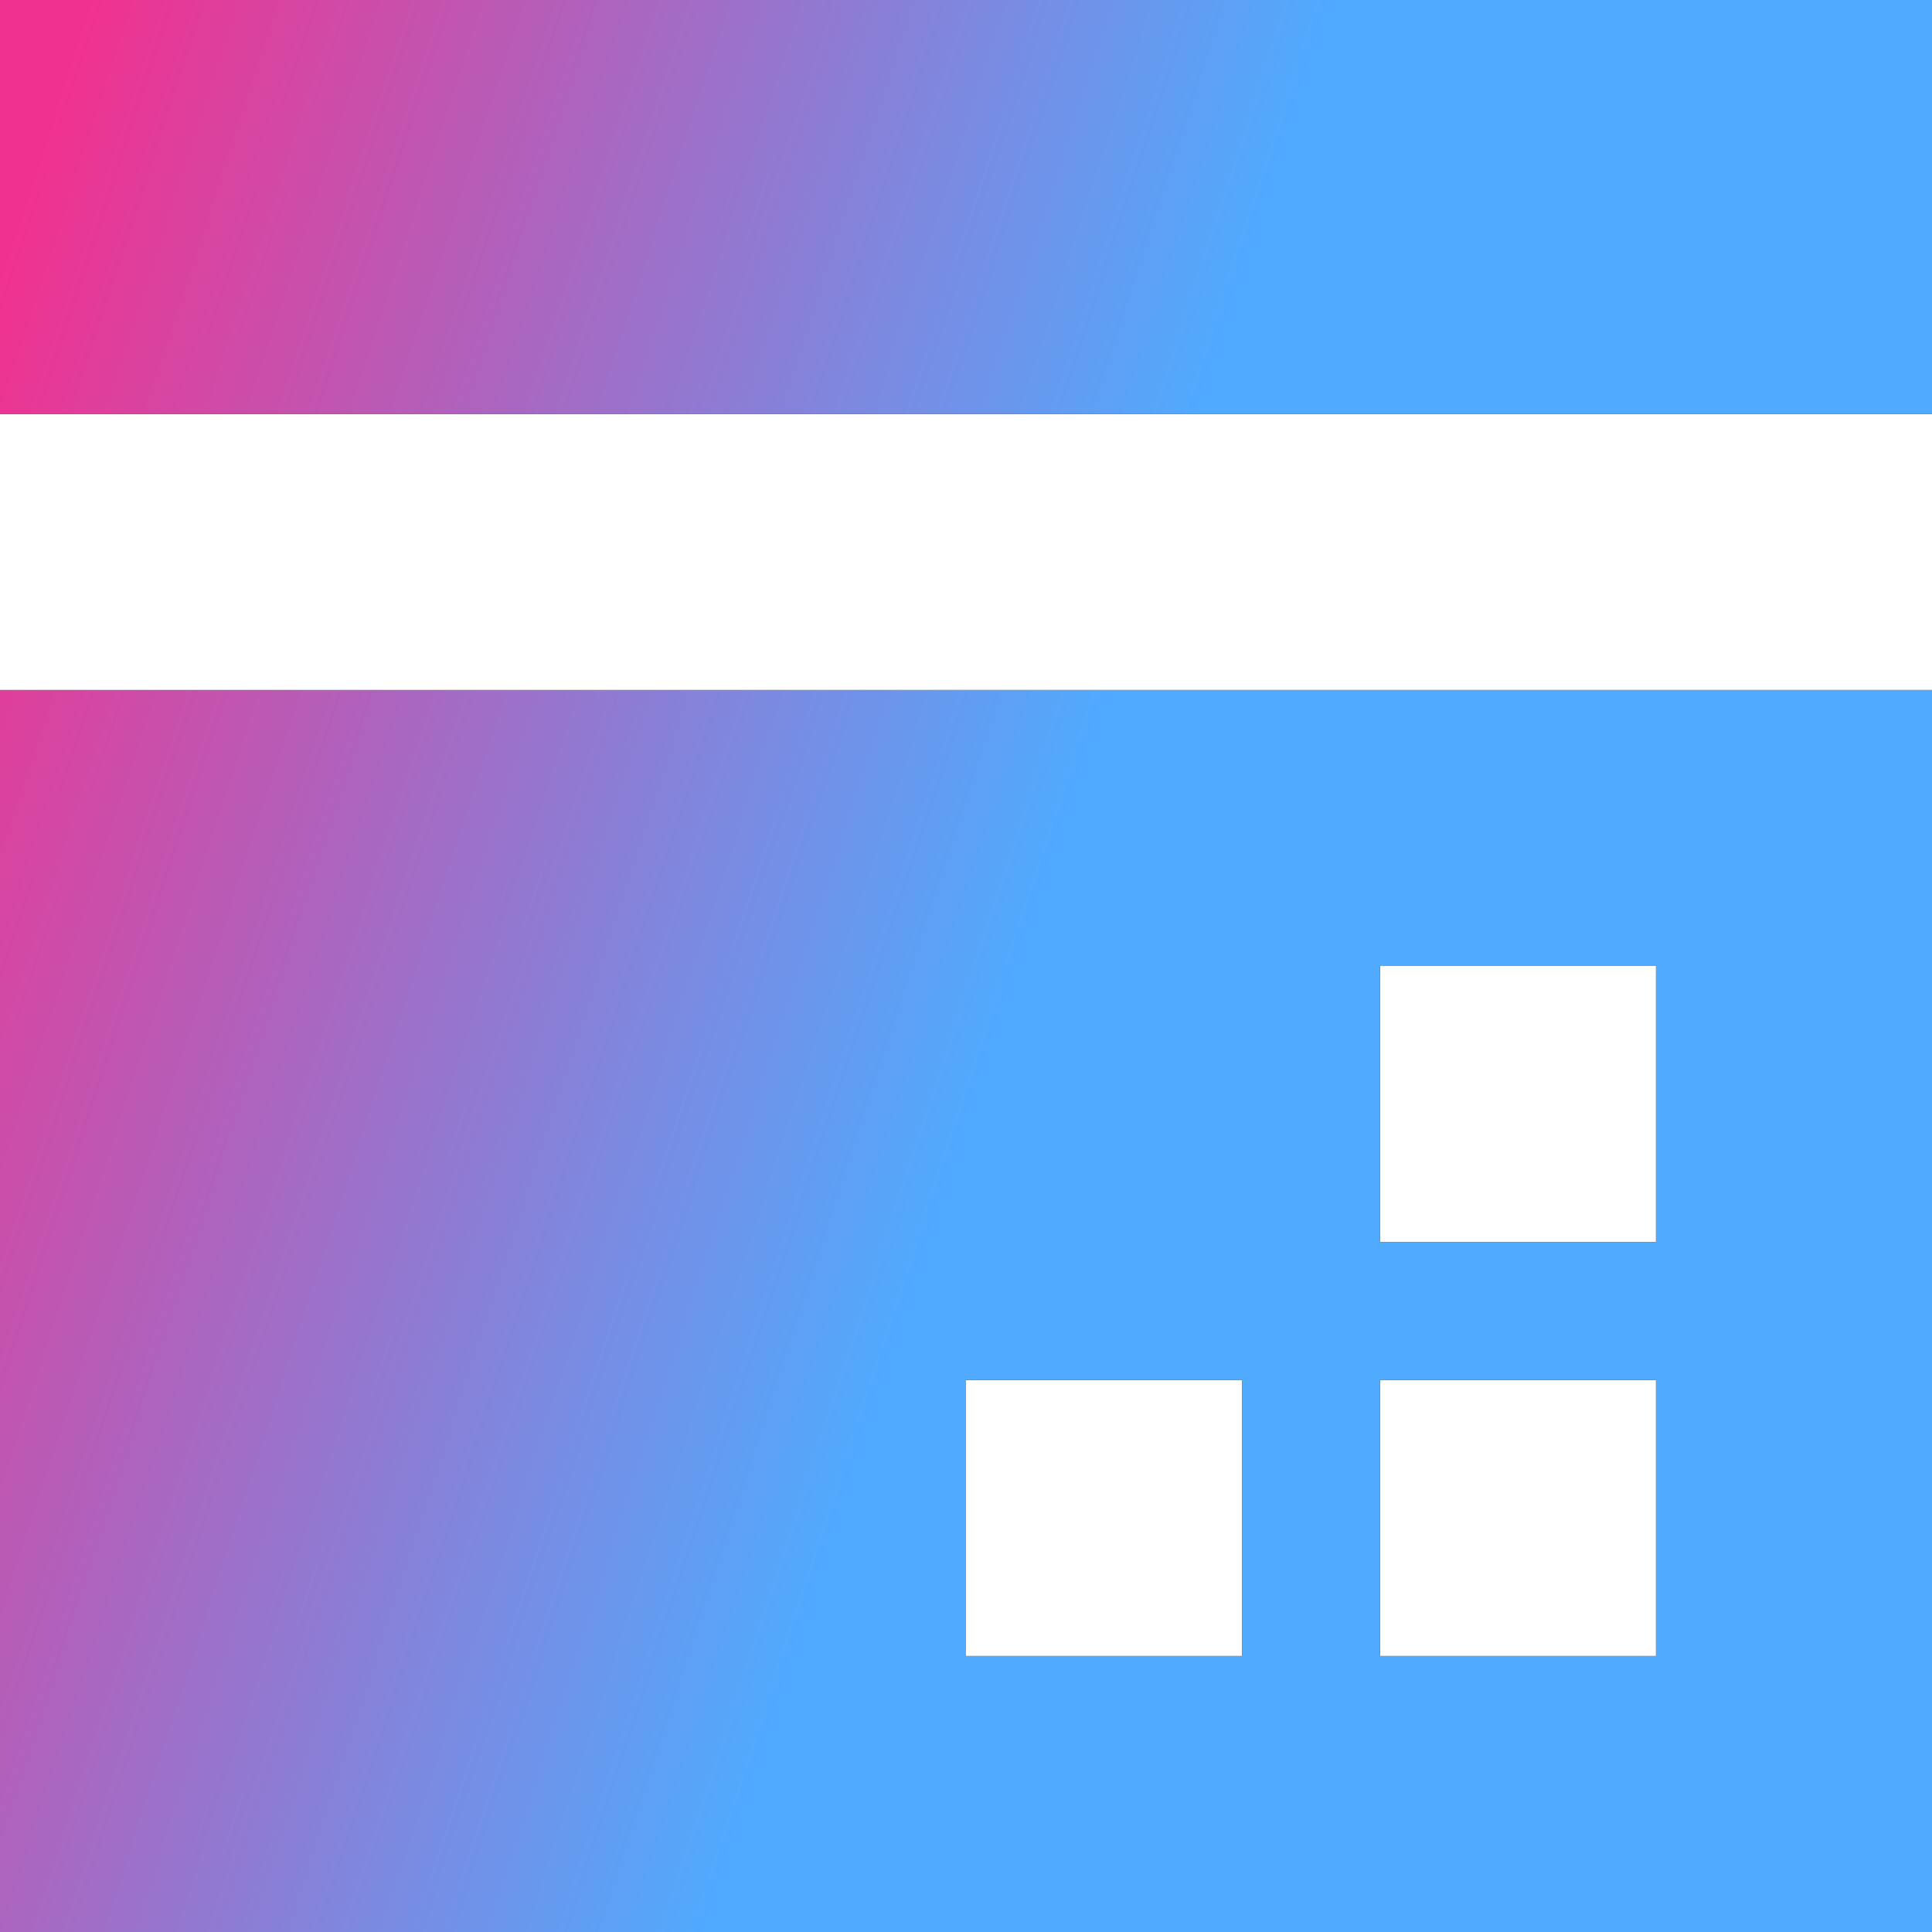 <svg width="20" height="20" viewBox="0 0 20 20" fill="none" xmlns="http://www.w3.org/2000/svg">
<path d="M20 4.286H0V0H20V4.286ZM20 7.143V20H0V7.143H20ZM14.286 14.286V17.143H17.143V14.286H14.286ZM10 14.286V17.143H12.857V14.286H10ZM14.286 10V12.857H17.143V10H14.286Z" fill="#24292E"/>
<path d="M20 4.286H0V0H20V4.286ZM20 7.143V20H0V7.143H20ZM14.286 14.286V17.143H17.143V14.286H14.286ZM10 14.286V17.143H12.857V14.286H10ZM14.286 10V12.857H17.143V10H14.286Z" fill="url(#paint0_linear_800_5449)"/>
<defs>
<linearGradient id="paint0_linear_800_5449" x1="8.636" y1="15.909" x2="-3.025" y2="12.126" gradientUnits="userSpaceOnUse">
<stop stop-color="#50AAFE"/>
<stop offset="1" stop-color="#F1318F"/>
</linearGradient>
</defs>
</svg>
